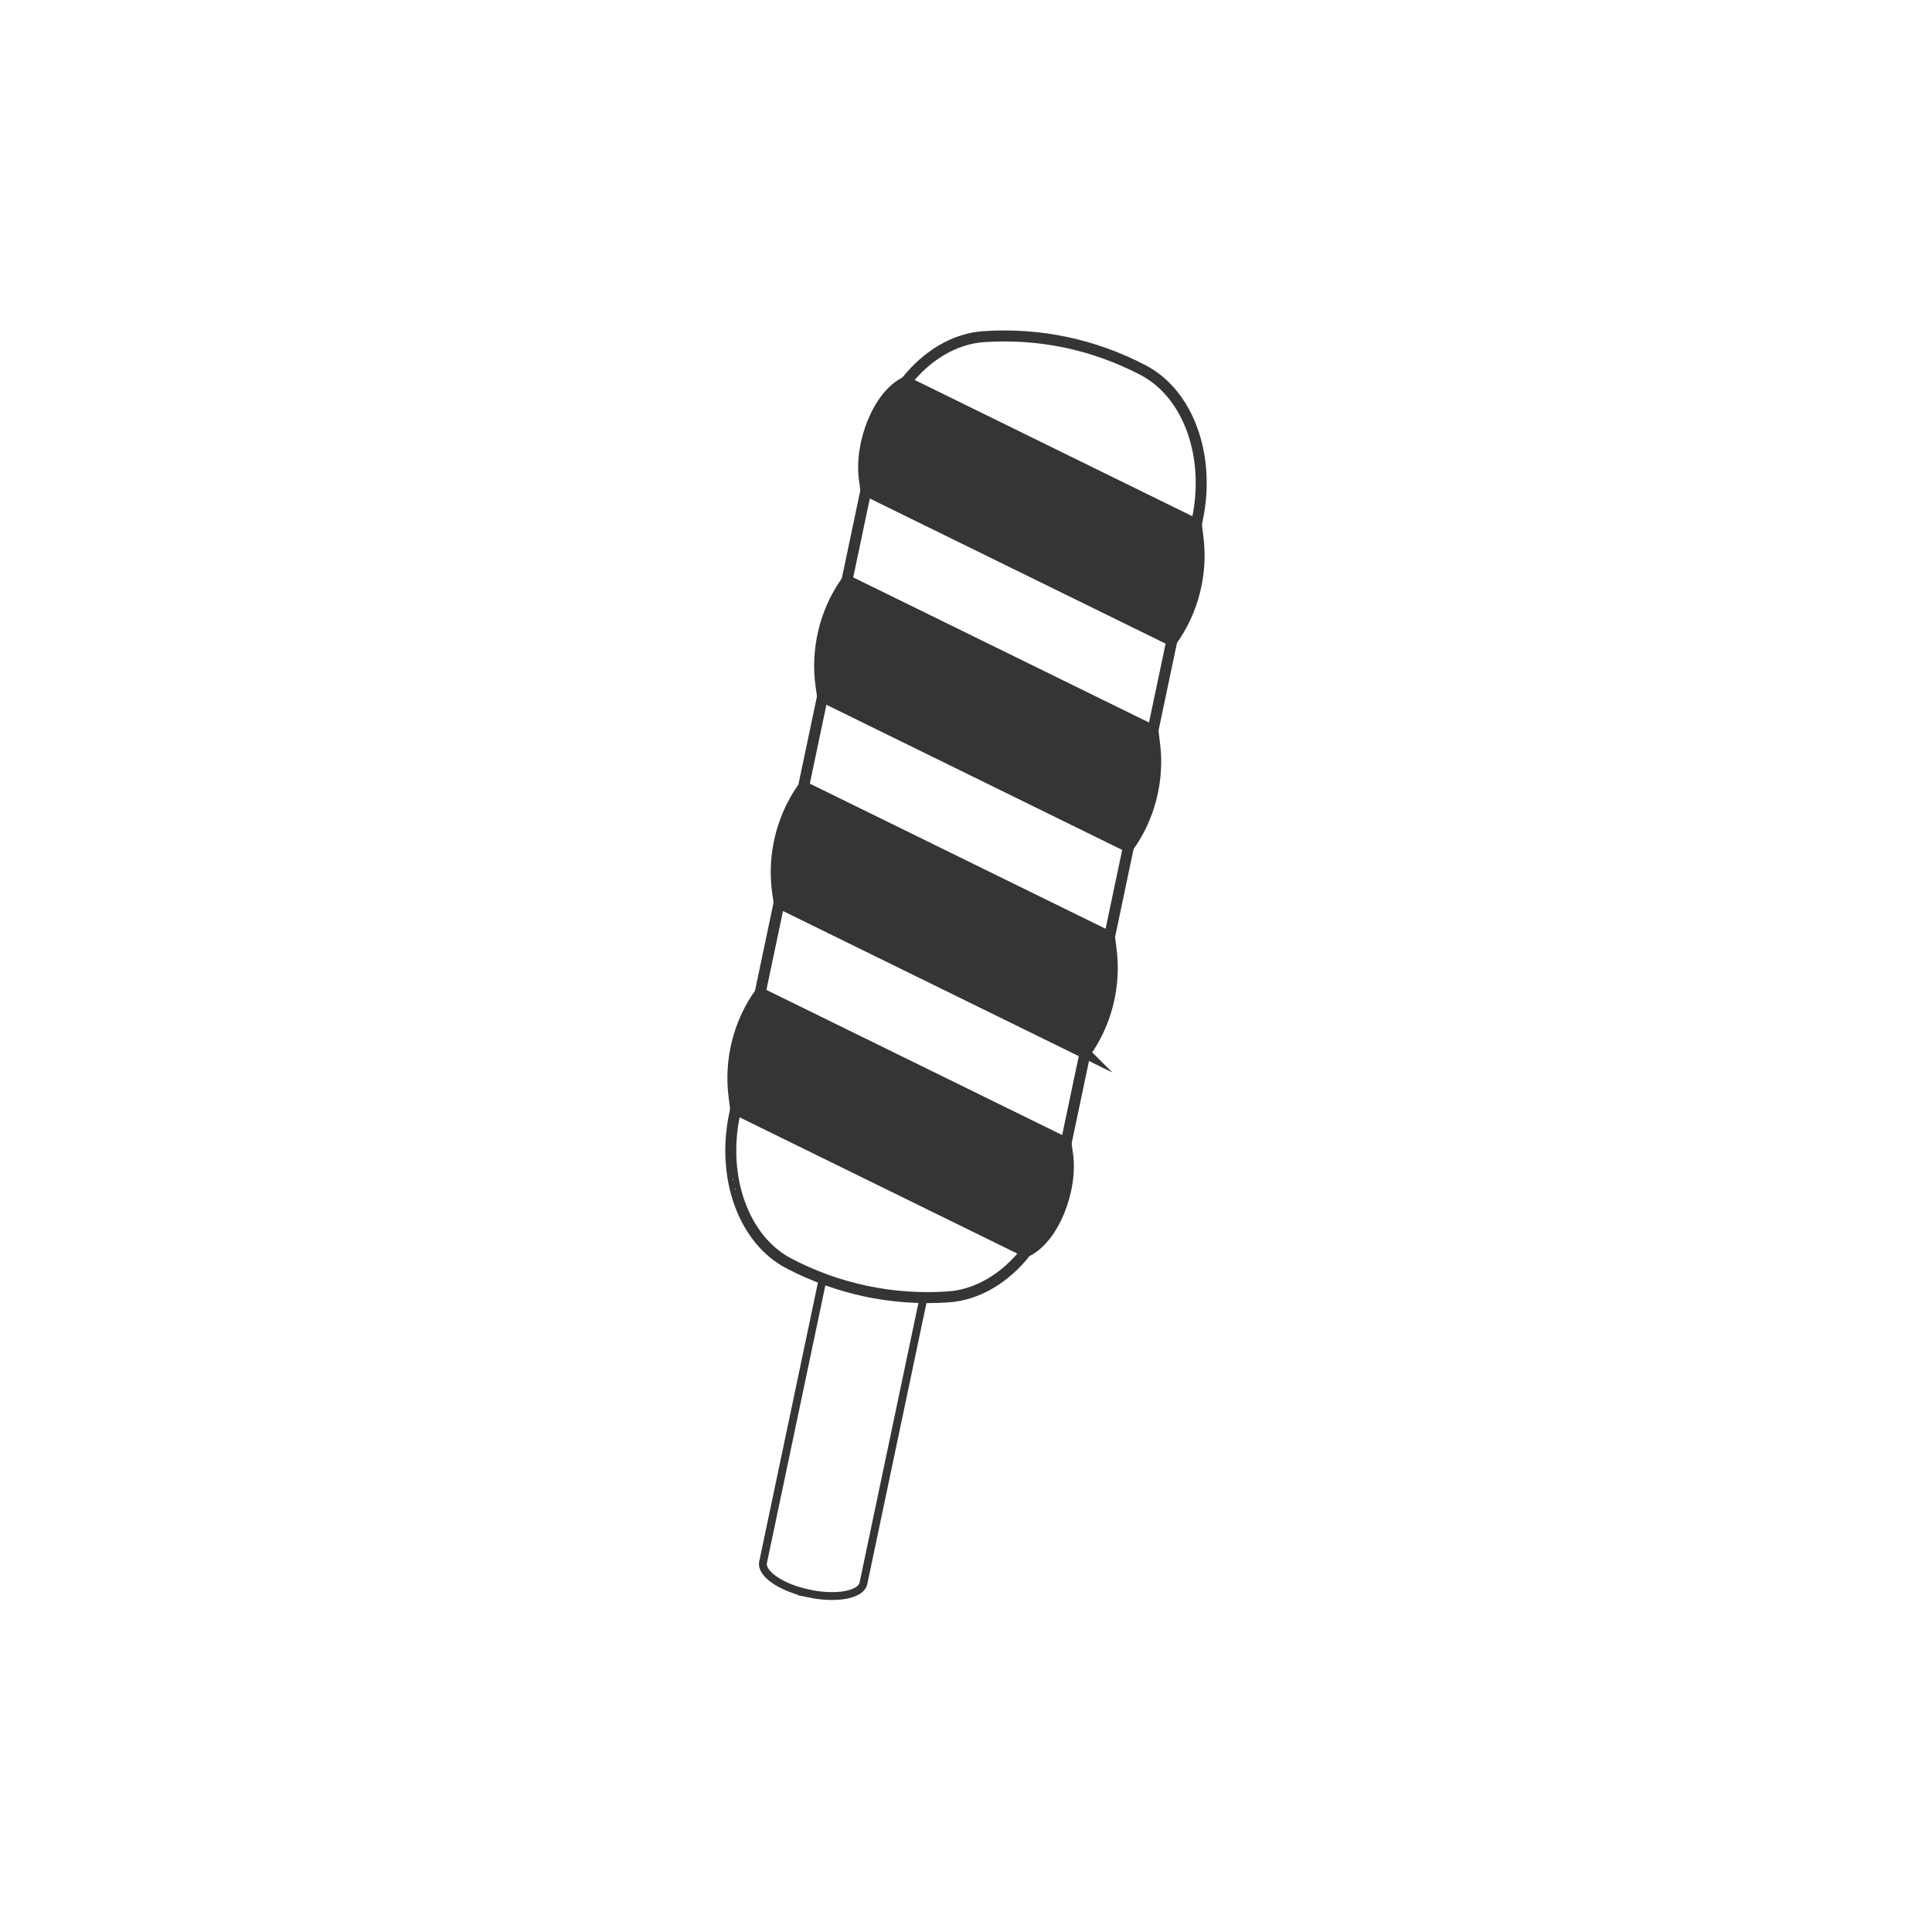 <?xml version="1.0" encoding="UTF-8"?>
<!DOCTYPE svg PUBLIC "-//W3C//DTD SVG 1.1//EN" "http://www.w3.org/Graphics/SVG/1.1/DTD/svg11.dtd">
<!-- Creator: CorelDRAW 2018 (64-Bit) -->
<svg xmlns="http://www.w3.org/2000/svg" xml:space="preserve" width="3.413in" height="3.413in" version="1.1" style="shape-rendering:geometricPrecision; text-rendering:geometricPrecision; image-rendering:optimizeQuality; fill-rule:evenodd; clip-rule:evenodd"
viewBox="0 0 3413.33 3413.33"
 xmlns:xlink="http://www.w3.org/1999/xlink">
 <defs>
  <style type="text/css">
   <![CDATA[
    .str1 {stroke:#373435;stroke-width:19.4;stroke-miterlimit:10}
    .str2 {stroke:#373435;stroke-width:19.4;stroke-miterlimit:10}
    .str0 {stroke:#373435;stroke-width:13.89;stroke-miterlimit:10}
    .fil0 {fill:none}
    .fil1 {fill:none;fill-rule:nonzero}
    .fil3 {fill:#373435;fill-rule:nonzero}
    .fil2 {fill:#F0EBBD;fill-rule:nonzero}
    .fil4 {fill:#D85F54;fill-rule:nonzero}
   ]]>
  </style>
 </defs>
 <g id="Layer_x0020_1">
  <rect class="fil0" width="3413.33" height="3413.33"/>
  <g id="_2367468248128">
   <path class="fil1 str0" d="M1429.1 2815.33c-48.97,-10.3 -85.2,-35.07 -80.94,-55.31l105.46 -501.08c57.03,21.43 116.92,32.72 178.08,33.54l-106.26 504.86c-4.26,20.24 -47.4,28.3 -96.35,18z"/>
   <path class="fil1 str1" d="M1675.16 2291.3c-98.29,6.62 -194.33,-13.59 -281.62,-59.27 -79.44,-41.57 -119.28,-151.2 -95.69,-263.32l1.93 -9.15 513.06 251.74 0.03 -0.01c-36.59,46.54 -85.65,76.52 -137.7,80.02zm-332.23 -536.77l33.59 -159.61 0.03 0.22 540.45 265.18 -33.59 159.61 -0.03 -0.22 -540.45 -265.18zm76.66 -364.23l33.63 -159.79 0.03 0.23 540.44 265.2 -33.54 159.38 -540.45 -265.18 -0.11 0.16zm76.7 -364.41l33.63 -159.77 0.03 0.22 540.45 265.19 -33.54 159.38 -540.45 -265.18 -0.11 0.16zm104.19 -351.12c36.58,-46.54 85.63,-76.52 137.67,-80.02 98.29,-6.62 194.33,13.6 281.62,59.28 79.47,41.57 119.31,151.2 95.71,263.32l-1.93 9.17 -513.06 -251.76 -0.01 0.01z"/>
   <path class="fil2" d="M1405.6 2238.15c-0.04,-0.02 -0.09,-0.04 -0.13,-0.07 0.05,0.04 0.09,0.04 0.13,0.07zm-0.68 -0.34c-3.81,-1.87 -7.61,-3.81 -11.37,-5.78 -79.45,-41.57 -119.29,-151.2 -95.69,-263.32l1.93 -9.15 -1.93 9.15c-23.6,112.13 16.24,221.76 95.69,263.32 3.76,1.98 7.56,3.91 11.37,5.78zm-61.99 -483.28l33.59 -159.61 -33.59 159.61zm76.66 -364.24l33.63 -159.78 -33.63 159.78zm76.69 -364.39l33.63 -159.78 -33.63 159.78zm104.16 -351.11c4.34,-5.54 8.86,-10.83 13.55,-15.87 -4.69,5.04 -9.21,10.33 -13.55,15.87l0 0z"/>
   <path class="fil3 str2" d="M2070.47 1131.56l-540.53 -265.22 -2.71 -19.15c-8.89,-63.18 24.33,-149.68 73.26,-172.44l513.13 251.8 2.91 23.2c8.05,63.88 -8.71,130.05 -46.06,181.81z"/>
   <path class="fil3 str2" d="M1342.86 1754.49l540.53 265.21 2.69 19.15c8.91,63.19 -24.33,149.68 -73.24,172.44l-513.13 -251.78 -2.93 -23.22c-8.05,-63.86 8.71,-130.03 46.08,-181.81z"/>
   <path class="fil3 str2" d="M1993.78 1495.97l-540.52 -265.24 -2.71 -19.15c-8.89,-63.16 6.62,-129.06 42.7,-181.31l3.16 -4.54 540.52 265.22 2.91 23.2c8.05,63.87 -8.71,130.04 -46.06,181.83z"/>
   <path class="fil3 str2" d="M1917.08 1860.35l-540.53 -265.22 -2.72 -19.15c-8.89,-63.18 6.63,-129.07 42.7,-181.31l3.16 -4.55 540.53 265.22 2.91 23.2c8.05,63.88 -8.71,130.05 -46.06,181.81z"/>
   <polygon class="fil4" points="1695.1,947.38 1575.99,888.94 1695.1,947.38 "/>
   <path class="fil2" d="M1299.7 1959.52l0 0 -2.93 -23.2c-3.59,-28.46 -2.24,-57.36 3.64,-85.23 -5.89,27.87 -7.23,56.78 -3.64,85.22l2.93 23.22z"/>
   <polygon class="fil4" points="1506.25,1834.66 1477.22,1820.43 1506.22,1834.66 "/>
   <path class="fil2" d="M1453.73 1122.64c6.97,-33.01 20.35,-64.62 39.51,-92.37 -19.16,27.75 -32.54,59.37 -39.51,92.37z"/>
   <path class="fil4" d="M1618.02 1311.59l-90.28 -44.28 90.28 44.28 0 0zm50.41 -201.46l-66.54 -32.64 66.54 32.64 0 0z"/>
   <path class="fil2" d="M1377.03 1487.06c6.97,-33.02 20.35,-64.62 39.51,-92.37 -19.17,27.75 -32.54,59.36 -39.51,92.37z"/>
   <path class="fil4" d="M1540.65 1675.66l-13.14 -6.45 13.14 6.45 0 0zm-75.76 -263.37l-45.19 -22.16 0 0 45.19 22.16z"/>
  </g>
 </g>
</svg>
